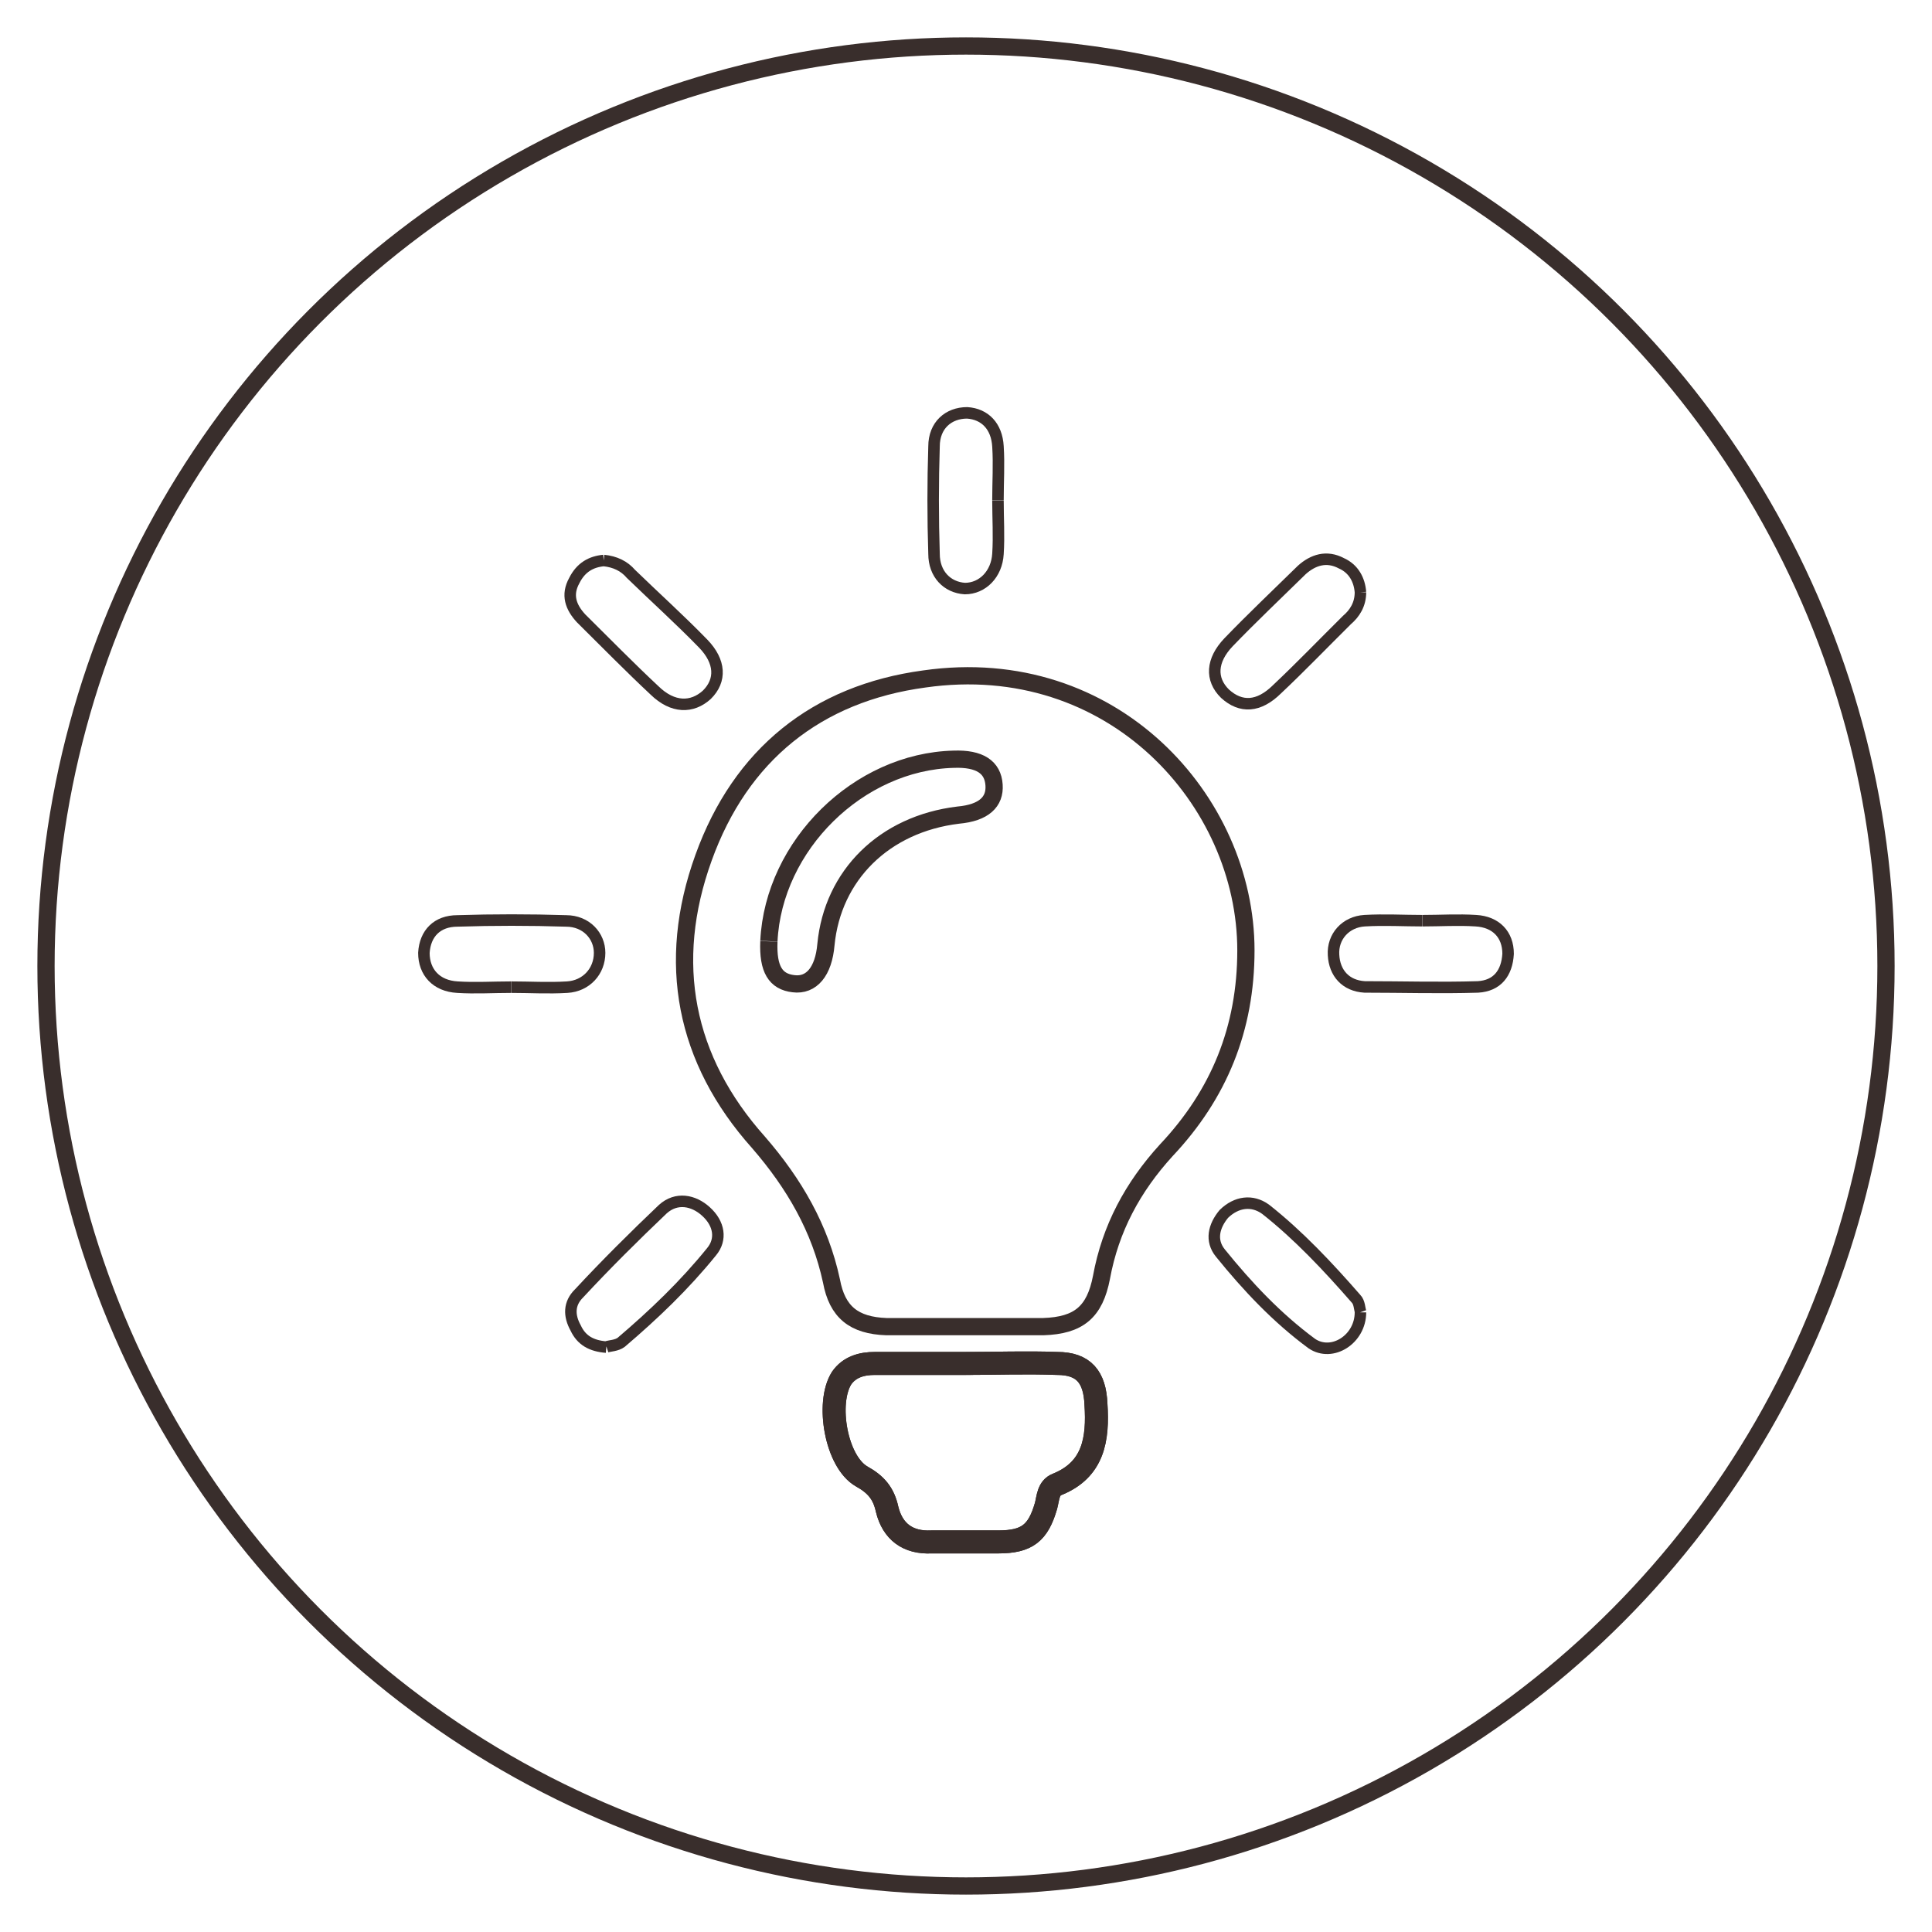 <?xml version="1.0" encoding="UTF-8"?>
<svg xmlns="http://www.w3.org/2000/svg" width="84" height="84" viewBox="0 0 84 84">
  <defs>
    <style>
      .cls-1, .cls-2, .cls-3, .cls-4 {
        stroke-miterlimit: 10;
      }

      .cls-1, .cls-2, .cls-3, .cls-4, .cls-5 {
        stroke: #392e2c;
      }

      .cls-1, .cls-2, .cls-3, .cls-4, .cls-5, .cls-6 {
        fill: none;
      }

      .cls-1, .cls-2, .cls-4 {
        fill-rule: evenodd;
      }

      .cls-2 {
        stroke-width: .5px;
      }

      .cls-3, .cls-4 {
        stroke-width: .75px;
      }

      .cls-5 {
        stroke-linejoin: round;
      }
    </style>
  </defs>
  <g id="Circle_outline_0.75pt" data-name="Circle outline 0.75pt">
    <circle class="cls-3" cx="42" cy="42" r="40"/>
  </g>
  <g id="Trans_Mat_-_Inv_expertise" data-name="Trans Mat - Inv expertise">
    <g>
      <path class="cls-4" d="m41.95,57.68h-3.41c-1.41-.05-2.14-.63-2.39-1.99-.49-2.28-1.61-4.22-3.17-6.02-3.21-3.59-4.04-7.82-2.39-12.38,1.61-4.47,4.92-7.14,9.6-7.77,8.18-1.17,13.98,5.29,13.98,11.8,0,3.4-1.17,6.26-3.46,8.69-1.46,1.6-2.43,3.4-2.82,5.53-.29,1.5-.98,2.09-2.53,2.14h-3.41Zm-8.52-16.75c-.05,1.21.29,1.75,1.07,1.84.78.1,1.31-.53,1.41-1.7.29-3.01,2.53-5.24,5.75-5.63,1.12-.1,1.61-.58,1.56-1.31-.05-.78-.63-1.16-1.75-1.12-4.14.1-7.84,3.74-8.04,7.91"/>
      <path class="cls-6" d="m33.42,40.93c-.05,1.21.29,1.75,1.07,1.84.78.1,1.31-.53,1.41-1.7.29-3.01,2.53-5.24,5.75-5.63,1.12-.1,1.61-.58,1.56-1.31-.05-.78-.63-1.16-1.75-1.12-4.14.1-7.84,3.74-8.04,7.91Z"/>
      <path class="cls-1" d="m42,59.28c1.31,0,2.61-.05,3.96,0,1.16,0,1.64.59,1.69,1.77.1,1.52-.1,2.85-1.69,3.49-.39.15-.39.59-.48.93-.34,1.18-.82,1.57-2.08,1.57h-2.9c-1.02.05-1.69-.44-1.93-1.42-.15-.69-.48-1.08-1.11-1.43-1.11-.64-1.55-3.19-.87-4.27.34-.49.87-.64,1.45-.64h3.96Z"/>
      <path class="cls-5" d="m42,59.28c1.31,0,2.61-.05,3.96,0,1.16,0,1.64.59,1.69,1.77.1,1.52-.1,2.85-1.69,3.49-.39.15-.39.59-.48.93-.34,1.18-.82,1.57-2.08,1.57h-2.9c-1.02.05-1.69-.44-1.93-1.42-.15-.69-.48-1.08-1.11-1.43-1.11-.64-1.55-3.19-.87-4.27.34-.49.87-.64,1.45-.64h3.96Z"/>
      <path class="cls-2" d="m26.36,58.57c-.64-.05-1.08-.29-1.33-.83-.3-.54-.3-1.07.15-1.51,1.18-1.27,2.41-2.49,3.64-3.66.59-.53,1.33-.39,1.87.1.59.53.69,1.22.25,1.75-1.18,1.46-2.51,2.73-3.93,3.94-.2.15-.49.15-.64.2"/>
      <path class="cls-2" d="m59.15,57.06c0,1.17-1.23,1.95-2.11,1.36-1.52-1.12-2.8-2.48-3.98-3.94-.44-.54-.29-1.17.15-1.7.54-.53,1.23-.63,1.82-.2,1.42,1.12,2.7,2.48,3.93,3.89.15.15.15.44.2.58"/>
      <path class="cls-2" d="m59.15,25.75c0,.53-.25.92-.59,1.21-1.03,1.02-2.01,2.04-3.04,3.01-.79.78-1.57.82-2.26.19-.64-.63-.59-1.45.15-2.23,1.03-1.07,2.11-2.09,3.19-3.15.49-.44,1.08-.63,1.72-.29.54.24.79.73.83,1.26"/>
      <path class="cls-2" d="m26.25,24.37c.49.05.89.24,1.18.58,1.04,1.01,2.12,1.98,3.15,3.04.74.77.79,1.59.15,2.22-.64.58-1.48.58-2.27-.19-1.08-1.01-2.12-2.07-3.2-3.14-.44-.48-.64-1.01-.29-1.64.29-.58.74-.82,1.28-.87"/>
      <path class="cls-2" d="m22.22,42.92c-.78,0-1.56.05-2.33,0-.92-.05-1.46-.65-1.46-1.49.05-.85.58-1.39,1.46-1.39,1.55-.05,3.16-.05,4.72,0,.88,0,1.46.65,1.46,1.39,0,.8-.58,1.44-1.41,1.49-.83.05-1.61,0-2.43,0"/>
      <path class="cls-2" d="m61.85,40.03c.77,0,1.55-.05,2.32,0,.87.05,1.4.6,1.4,1.44-.05.85-.48,1.39-1.31,1.44-1.64.05-3.29,0-4.93,0-.82-.05-1.31-.6-1.35-1.39-.05-.8.53-1.44,1.35-1.49.87-.05,1.69,0,2.51,0"/>
      <path class="cls-2" d="m43.39,21.75c0,.78.05,1.56,0,2.33-.05.88-.67,1.51-1.44,1.51-.77-.05-1.34-.63-1.34-1.51-.05-1.55-.05-3.11,0-4.67,0-.92.63-1.46,1.44-1.46.77.05,1.29.58,1.34,1.46.05.78,0,1.55,0,2.33"/>
    </g>
  </g>
</svg>
